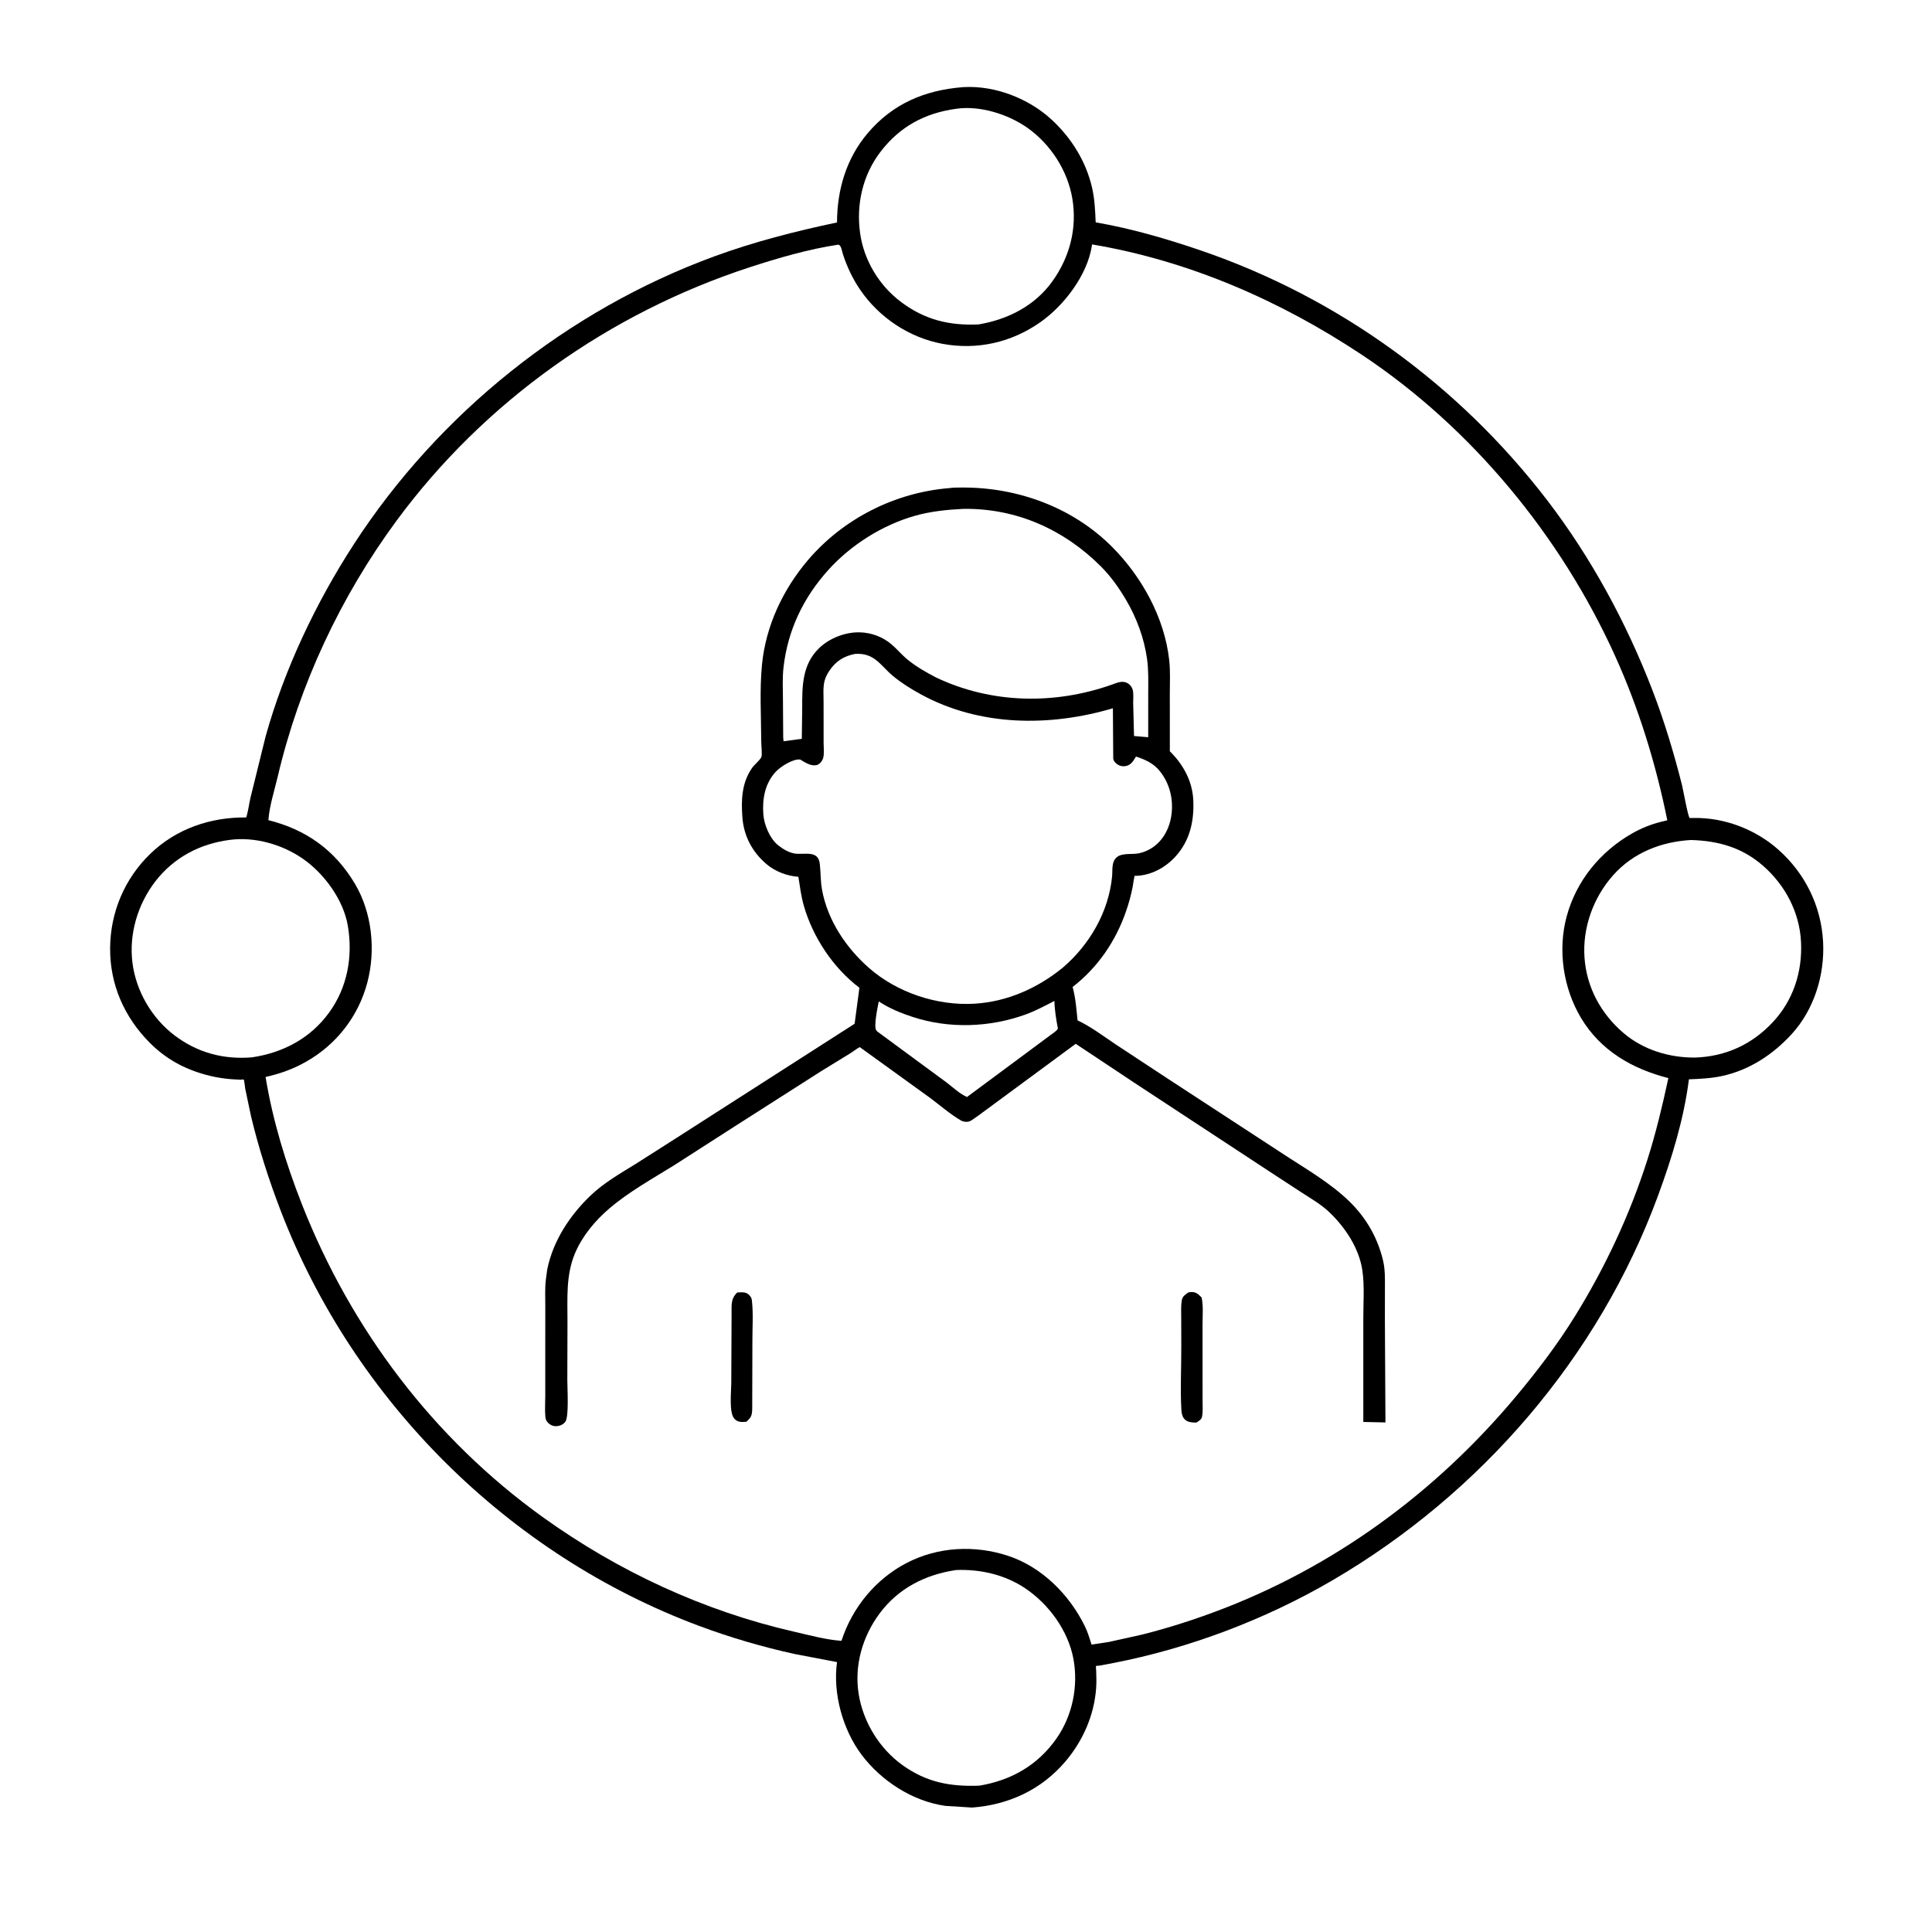 <?xml version="1.0" encoding="UTF-8"?> <svg xmlns="http://www.w3.org/2000/svg" xmlns:xlink="http://www.w3.org/1999/xlink" width="1024" height="1024"><path fill="white" d="M0 -0L1024 0L1024 1024L-0 1024L0 -0Z"></path><path d="M510.158 46.209L511.036 46.156C527.56 45.327 545.187 52.206 557.26 63.31C567.81 73.012 575.597 85.459 578.826 99.511C580.209 105.53 580.47 111.709 580.733 117.853C599.555 121.089 618.385 126.576 636.445 132.752C709.325 157.675 773.313 204.122 820.145 265.273C843.313 295.524 862.009 330.032 875.717 365.55C882.025 381.898 887.203 399.093 891.488 416.072C892.097 418.487 894.605 432.613 895.552 433.58C895.556 433.584 897.643 433.538 897.769 433.536C913.955 433.286 930.332 439.519 942.467 450.25C956.744 462.875 965.308 480.252 966.283 499.307C967.181 516.866 961.488 535.2 949.484 548.255C939.599 559.004 927.172 567.171 912.75 570.304C906.954 571.564 901.07 571.829 895.163 572.061C892.473 593.187 886.145 613.71 878.822 633.64C847.362 719.26 784.768 791.74 706.129 837.66C670.698 858.349 630.175 873.688 589.904 881.468L582.413 882.873C581.9 882.968 581.147 882.711 580.874 883.156C580.804 883.271 580.994 885.551 581.006 885.855C581.124 888.758 581.179 891.708 580.983 894.608C580.007 909.016 573.962 922.728 564.648 933.664C551.898 948.635 534.614 956.577 515.239 958.044L501.151 957.157C483.767 954.774 467.065 943.917 456.648 930.048C446.647 916.731 441.337 897.469 443.641 880.943L421.372 876.696C404.235 872.954 387.065 867.92 370.631 861.795C269.568 824.131 187.584 742.476 148.853 641.907C142.515 625.45 137.116 608.662 133.019 591.503L129.969 576.992C129.872 576.441 129.458 572.563 129.233 572.313C128.867 571.905 128.137 572.284 127.589 572.267C121.251 572.08 115.427 571.369 109.279 569.707C97.586 566.547 87.807 561.204 79.263 552.572C65.794 538.964 58.242 521.763 58.366 502.537C58.488 483.622 65.944 465.869 79.542 452.639C93.26 439.293 111.576 433.038 130.498 433.275C131.569 429.98 131.966 426.156 132.779 422.754L140.772 390.352C150.718 354.646 167.483 319.352 187.648 288.299C232.648 219 300.789 164.478 378.368 135.967C399.64 128.149 421.502 122.582 443.642 117.905C443.678 100.56 448.542 84.017 459.882 70.612C473.111 54.973 490.11 47.825 510.158 46.209Z"></path><path fill="white" d="M506.771 57.66C519.327 55.817 534.257 60.511 544.491 67.708C556.758 76.333 565.848 90.335 568.35 105.194C570.994 120.904 567.022 136.186 557.822 149.055C548.483 162.118 534.163 169.322 518.66 171.957C503.142 172.624 490.334 169.567 477.74 160.183C466.044 151.469 457.895 138.078 455.872 123.555C453.745 108.281 457.244 92.759 466.722 80.403C476.971 67.041 490.222 59.932 506.771 57.66Z"></path><path fill="white" d="M506.765 832.146C519.605 831.651 532.573 834.584 543.356 841.816C555.834 850.186 566.115 864.192 568.916 879.158C571.641 893.714 568.431 909.381 559.894 921.525C549.968 935.644 535.955 943.61 519.138 946.429C503.732 947.029 491.169 944.722 478.429 935.612C466.113 926.806 457.405 912.632 455.078 897.64C452.751 882.648 457.146 867.453 466.069 855.356C476.05 841.824 490.402 834.574 506.765 832.146Z"></path><path fill="white" d="M896.219 445.223C910.89 445.637 923.587 449.238 934.783 459.166C946.386 469.456 953.832 483.741 954.581 499.316C955.334 514.976 950.553 529.954 939.821 541.555C928.747 553.528 914.695 559.987 898.421 560.531C884.822 560.628 871.039 556.49 860.578 547.592C848.585 537.392 840.968 523.463 839.828 507.644C838.686 491.8 844.434 475.833 854.919 463.982C865.594 451.916 880.461 446.137 896.219 445.223Z"></path><path fill="white" d="M121.654 445.175C135.027 443.356 149.704 447.599 160.652 455.239C171.915 463.1 182.043 476.993 184.357 490.66C187.103 506.878 184.189 523.309 174.387 536.75C164.451 550.376 150.024 557.948 133.617 560.408C118.456 561.672 104.66 557.974 92.473 548.748C80.494 539.679 72.12 525.304 70.216 510.423C68.252 495.065 73.002 479.159 82.454 466.999C92.226 454.426 106.015 447.218 121.654 445.175Z"></path><path fill="white" d="M444.348 129.667L444.436 129.664C445.947 130.191 446.239 133.097 446.744 134.664C448.9 141.355 451.899 147.68 455.853 153.503C465.907 168.309 481.976 179.006 499.596 182.25C517.933 185.626 536.009 181.543 551.264 170.87C563.906 162.025 576.248 145.951 578.695 130.379L578.813 129.547C630.125 138.171 678.526 159.304 721.702 187.971C779.947 226.642 827.259 284.079 856.035 347.666C868.633 375.504 877.644 404.852 883.704 434.76L880.75 435.483C875.358 436.789 869.983 438.917 865.156 441.665C848.157 451.345 835.414 466.876 830.327 485.87C825.57 503.634 828.535 523.671 837.919 539.442C848.292 556.874 865.124 566.539 884.279 571.415C881.087 586.1 877.64 600.674 873.052 615C863.758 644.018 850.807 671.686 834.771 697.588C825.478 712.599 814.833 726.587 803.52 740.116C760.789 791.22 706.602 830.963 644.033 854.25C631.447 858.934 618.455 863.072 605.423 866.344L587.881 870.241L578.521 871.666C577.469 868.194 576.461 864.872 574.842 861.609C566.624 845.041 552.11 830.466 534.245 824.599C516.644 818.819 497.235 819.795 480.71 828.315C464.162 836.847 451.729 851.983 445.995 869.678C437.689 869.091 428.979 866.683 420.859 864.824C372.874 853.837 327.586 832.785 287.654 804.085C229.702 762.432 186.019 704.474 159.986 638.204C151.494 616.587 144.505 593.772 140.764 570.816C148.502 569.073 155.45 566.609 162.365 562.662C178.485 553.459 190.005 538.582 194.72 520.663C199.214 503.581 197.204 483.737 188.135 468.457C177.534 450.597 162.296 439.726 142.256 434.691C142.828 426.942 145.418 419.217 147.186 411.678C158.607 362.991 180.553 316.15 210.246 275.891C256.77 212.81 322.955 165.945 397.294 141.679C412.347 136.765 428.681 132.009 444.348 129.667Z"></path><path d="M390.769 685.028L393.5 684.933C395.23 684.985 396.53 685.631 397.612 686.968C398.163 687.649 398.421 688.388 398.519 689.254C399.32 696.296 398.756 704.072 398.784 711.177L398.687 747.048C398.535 750.376 398.117 751.271 395.583 753.562L393.407 753.683C391.619 753.65 390.383 753.209 389.166 751.862C386.317 748.712 387.595 737.394 387.595 732.923L387.753 696.85C387.841 692.045 387.078 688.58 390.769 685.028Z"></path><path d="M629.825 685.01C630.614 684.885 631.45 684.757 632.25 684.832C634.285 685.022 635.584 686.329 636.895 687.75C637.846 692.193 637.375 697.334 637.375 701.875L637.382 727.633L637.385 742.292C637.381 745.065 637.654 748.282 637.074 751C636.762 752.46 635.288 753.192 634.132 753.988L632.25 753.944C630.243 753.717 628.658 753.388 627.399 751.653C626.461 750.36 626.228 748.548 626.142 747C625.534 736.112 626.136 724.922 626.114 714L626.067 698.211C626.066 695.256 625.871 692.117 626.369 689.203C626.736 687.05 628.185 686.217 629.825 685.01Z"></path><path d="M503.192 258.699C505.452 258.357 507.925 258.412 510.209 258.404C539.409 258.309 568.497 268.9 589.367 289.794C605.179 305.623 617.307 327.553 619.72 350.028C620.347 355.869 620.03 362.002 620.027 367.878L620.042 398.206C627.136 405.182 631.996 413.985 632.463 424.094C632.977 435.243 630.658 445.653 622.935 454.083C617.627 459.878 610.089 463.959 602.166 464.212C601.914 464.22 601.593 464.059 601.412 464.233C601.158 464.476 600.452 469.462 600.327 470.103C599.44 474.645 598.267 478.839 596.754 483.203C591.303 498.935 581.724 512.912 568.513 523.103C570.087 528.896 570.524 534.857 571.126 540.809C578.286 544.201 584.873 549.227 591.448 553.622L618.58 571.481L679.352 611.149C691.437 619.123 704.804 626.665 715.203 636.784C724.12 645.461 730.318 656.24 733.107 668.38C734.17 673.004 734.039 677.532 734.038 682.244L734.021 699.831L734.316 753.918L722.586 753.665L722.582 698.95C722.567 690.648 723.287 681.474 722.074 673.285C720.322 661.462 712.874 650.322 704.316 642.25C700.271 638.435 695.088 635.388 690.407 632.387L671.996 620.36L601.609 574.143L570.157 553.241L518.559 591.272L516.75 592.54C515.698 593.268 514.509 594.244 513.232 594.505C511.981 594.759 510.345 594.476 509.25 593.838C503.673 590.589 498.178 585.795 492.972 581.919L455.679 554.979C453.802 555.982 452.134 557.387 450.308 558.499L435.12 567.815L389.5 596.942L357.326 617.603C345.803 624.763 333.284 631.689 322.961 640.522C315.388 647.002 308.638 655.069 304.747 664.312C299.802 676.058 300.834 688.504 300.776 700.969L300.692 731.531C300.689 735.903 301.645 750.879 299.624 753.586C298.426 755.19 296.392 755.943 294.428 755.91C292.804 755.883 291.116 754.94 290.102 753.683C289.457 752.882 289.154 752.021 289.059 751C288.714 747.323 289.002 743.395 289.002 739.697L288.998 717.969L289.019 692.789C289.027 687.994 288.758 683.013 289.31 678.25L290.057 672.75C293.15 657.691 301.921 644.305 312.888 633.774C319.998 626.946 328.537 622.096 336.86 616.948L358.355 603.25L452.961 542.612L455.506 523.54C441.636 513.031 430.921 496.899 426.106 480.283C424.597 475.073 424.007 470.023 423.154 464.719C417.199 464.316 410.852 461.899 406.308 458.04C398.789 451.653 394.288 443.284 393.504 433.447C392.77 424.254 393.095 414.864 398.599 407.049C399.935 405.152 402.482 403.223 403.505 401.36C404.085 400.305 403.479 394.72 403.472 393.032C403.421 379.629 402.574 365.684 403.86 352.364C405.843 331.806 414.973 312.393 428.318 296.767C447.092 274.782 474.441 261.026 503.192 258.699Z"></path><path fill="white" d="M465.768 530.768C471.241 534.418 477.654 537.033 483.886 539.056C503.15 545.31 524.427 544.582 543.439 537.754C548.806 535.827 553.806 533.111 558.871 530.514C558.955 535.419 559.822 540.389 560.708 545.205C559.886 546.628 557.746 547.882 556.419 548.883L546.014 556.61L513.121 580.996L512.626 581.432C508.911 580.022 504.694 575.956 501.451 573.554L476.898 555.491L466.976 548.179C466.3 547.646 464.847 546.766 464.398 546.05C463.01 543.835 465.22 533.612 465.768 530.768Z"></path><path fill="white" d="M510.396 269.721L510.998 269.705C538.879 269.432 563.938 280.675 583.509 300.23C588.768 305.485 593.08 311.606 596.85 317.998C602.46 327.508 606.442 338.308 607.964 349.263C608.809 355.353 608.596 361.545 608.578 367.677L608.571 390.754L601.056 390.109L600.601 372.536C600.574 370.431 600.932 367.378 600.306 365.445C599.754 363.74 598.57 362.427 596.89 361.758C594.367 360.754 591.788 361.994 589.418 362.832C558.986 373.598 525.675 373.029 496.304 359.166C490.971 356.412 485.637 353.374 480.974 349.562C477.911 347.058 475.405 343.94 472.373 341.398C467.706 337.488 461.829 335.313 455.75 335.151C448.11 334.948 439.693 338.185 434.173 343.501C425.121 352.218 425.149 363.741 425.184 375.353L424.971 391.579L415.314 392.894L415.117 391L414.978 370.796C414.951 365.199 414.636 359.382 415.268 353.82C417.516 334.011 425.752 316.803 439.072 302.037C451.032 288.777 467.724 278.254 484.948 273.372C493.151 271.047 501.905 270.137 510.396 269.721Z"></path><path fill="white" d="M453.205 346.586C463.639 345.903 466.533 352.695 473.379 358.347C477.943 362.115 482.863 365.172 488.048 368.004C519.323 385.085 556.359 385.284 589.854 375.407L590.039 402.083C590.159 403.212 591.077 404.288 591.99 404.954C593.43 406.006 595.039 406.351 596.788 405.999C599.29 405.496 600.46 403.652 601.717 401.614L602.094 400.989C607.032 402.624 611.319 404.49 614.666 408.646C619.849 415.083 621.895 423.108 620.966 431.302C619.846 441.192 613.868 450.002 603.75 452.244C600.165 453.038 594.759 451.887 591.867 454.385C589.006 456.855 589.752 461.117 589.433 464.5C587.66 483.27 577.472 500.791 563.271 512.894C549.961 523.767 533.792 530.954 516.5 531.982C496.707 533.158 475.54 526.147 460.611 513.06C448.369 502.329 438.582 487.66 435.669 471.45C434.841 466.843 435.042 462.334 434.49 457.75C433.572 450.136 425.919 453.38 420.796 452.314C417.651 451.66 414.826 449.914 412.347 447.936C408.082 444.534 405.009 437.19 404.595 431.75C403.965 423.481 405.398 415.241 411.228 408.984C413.7 406.331 420.232 402.164 423.973 402.56C424.325 402.597 425.697 403.546 426.046 403.738C428.085 404.858 430.314 406.027 432.75 405.531C434.373 405.201 435.849 403.357 436.293 401.776C436.943 399.461 436.531 396.186 436.533 393.734L436.512 372.117C436.52 368.592 436.152 364.481 436.987 361.069C437.491 359.011 438.522 357.048 439.718 355.31C443.195 350.264 447.341 347.747 453.205 346.586Z"></path></svg> 